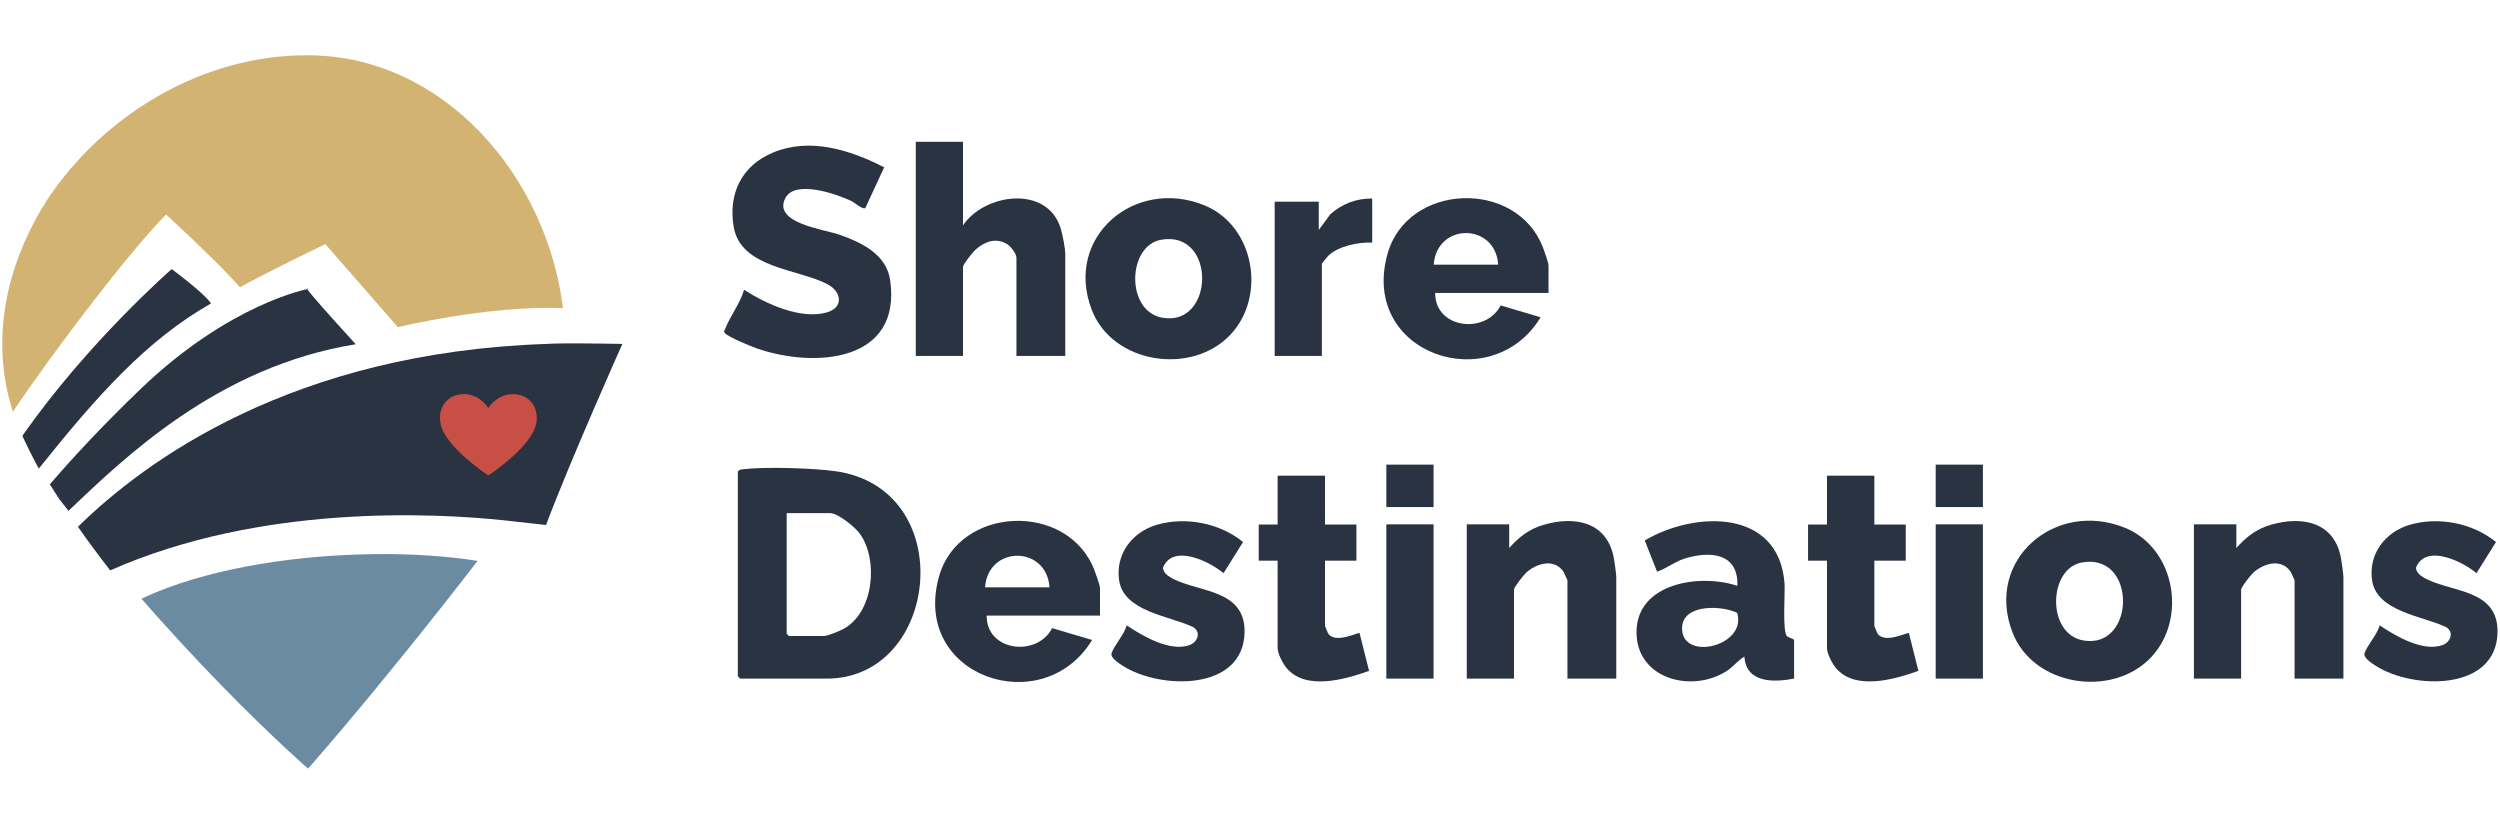 <?xml version="1.0" encoding="UTF-8"?>
<svg id="Layer_1" xmlns="http://www.w3.org/2000/svg" xmlns:xlink="http://www.w3.org/1999/xlink" version="1.1" viewBox="0 0 152 50">
  <!-- Generator: Adobe Illustrator 29.7.0, SVG Export Plug-In . SVG Version: 2.1.1 Build 138)  -->
  <defs>
    <style>
      .st0 {
        fill: none;
      }

      .st1 {
        fill: #c74f45;
      }

      .st2 {
        fill: #293341;
      }

      .st3 {
        fill: #d3b372;
      }

      .st4 {
        fill: #6b8ba3;
      }

      .st5 {
        clip-path: url(#clippath);
      }
    </style>
    <clipPath id="clippath">
      <path class="st0" d="M1.88,28.07c8.44,11.41,16.85,18.66,16.85,18.66,0,0,5.63-6.31,13.57-16.92,6.46-10.68-1.24-26.45-13.66-26.45S-4.45,17.15,1.88,28.07"/>
    </clipPath>
  </defs>
  <g class="st5">
    <path class="st2" d="M33.67,25.87c.24-.8.42-1.62.53-2.44-4.19.16-12.73.92-18.58,4.27,4.64-.88,13.5-1.53,18.04-1.82"/>
    <path class="st4" d="M6.82,37.38c.95,1.15,9.47,12.2,10.37,13.17,2.9-.71,1.27-3.23,11.01-1.43.5-.62,2.72-13.82,3.22-14.49-5.68-1.7-18.44-1.28-24.6,2.76"/>
    <path class="st2" d="M18.72,17.57s-4.75.88-10.16,6.07c-2.43,2.33-4.25,4.32-5.53,5.81.35.56.72,1.12,1.08,1.66,3.41-3.24,9.1-8.82,17.52-10.18-3.64-3.98-2.91-3.37-2.91-3.37"/>
    <path class="st2" d="M12.83,18.45c-.4-.62-2.39-2.09-2.39-2.09,0,0-5.09,4.43-9.08,10.14.17.39.78,1.61,1,1.99,3.51-4.39,6.54-7.81,10.47-10.04"/>
    <path class="st3" d="M10.1,13.04q3.36,3.12,4.49,4.43c1.36-.78,5.19-2.63,5.19-2.63l4.41,5.05s5.6-1.35,10.04-1.15c-1-8.03-7.23-15.4-15.67-15.4S2.86,9.48.74,16.79c0,.02-.01.04-.02.06-.76,2.65-.81,5.46.06,8.18,2.4-3.56,7.03-9.68,9.32-11.99"/>
  </g>
  <path class="st2" d="M37.84,20.91s-1.98-.04-3.46-.03h0s-.03,0-.05,0c-.42,0-.8.01-1.08.03,0,0,0,0,0,0-15.46.51-24.46,7.13-28.51,11.12.64.92,1.3,1.8,1.96,2.65,9.14-4.05,19.71-3.49,23.99-3.04,0,0,0,0,0,0l2.51.28c1.44-3.85,4.64-11.01,4.64-11.01Z"/>
  <path class="st1" d="M32.59,25.78c-.28,1.38-2.74,3.02-2.84,3.09-.02.01-.04.02-.06.02s-.04,0-.06-.02c-.1-.07-2.56-1.72-2.84-3.09-.1-.47-.02-.91.23-1.25.23-.32.58-.51,1.02-.56.14-.02.44-.02.77.11.36.14.66.4.88.73.22-.34.53-.59.88-.73.34-.13.63-.12.78-.11.44.05.79.24,1.02.56.24.34.32.78.23,1.25Z"/>
  <g>
    <path class="st2" d="M44.86,28.68c.08-.14.19-.13.33-.15,1.33-.16,4.19-.07,5.54.11,7.61,1,6.46,12.62-.47,12.62h-5.26l-.14-.14v-12.44ZM47.83,31.21v7.32l.14.14h2.11c.24,0,.96-.3,1.2-.43,1.84-.99,2.15-4.19,1-5.79-.29-.4-1.32-1.25-1.81-1.25h-2.63Z"/>
    <path class="st2" d="M66.88,37.43h-6.89c-.02,2.18,3.07,2.54,3.98.76l2.43.72c-2.98,4.92-11.01,2.25-9.31-3.85,1.2-4.32,7.83-4.58,9.45-.4.08.21.34.94.34,1.1v1.67ZM63.81,35.71c-.17-2.55-3.73-2.57-3.92,0h3.92Z"/>
    <path class="st2" d="M130.77,39.98c-2.36,2.47-7.15,1.75-8.41-1.53-1.7-4.41,2.6-8.08,6.84-6.36,3.05,1.24,3.81,5.54,1.57,7.89ZM126.57,34.2c-2.05.38-2.14,4.36.1,4.74,3.18.55,3.28-5.36-.1-4.74Z"/>
    <path class="st2" d="M109.08,41.26c-1.21.23-2.92.29-3.02-1.34-.43.25-.67.63-1.11.9-2.13,1.33-5.45.45-5.45-2.38,0-3.01,3.88-3.58,6.13-2.82.08-2.02-1.69-2.14-3.23-1.65-.59.19-1.07.59-1.65.79l-.75-1.9c3.07-1.81,8.17-1.93,8.5,2.62.04.59-.14,2.92.15,3.2.09.09.43.16.43.24v2.34ZM105.62,37.26c-.95-.46-3.3-.55-3.35.9-.06,2.09,3.97,1.14,3.35-.9Z"/>
    <path class="st2" d="M98.27,41.26h-2.97v-5.98s-.2-.45-.24-.52c-.56-.82-1.61-.52-2.25.04-.17.15-.76.9-.76,1.05v5.41h-2.87v-9.38h2.58v1.44c.59-.67,1.22-1.16,2.09-1.41,1.94-.57,3.9-.16,4.28,2.07.04.24.14.92.14,1.11v6.17Z"/>
    <path class="st2" d="M142.48,41.26h-2.97v-5.98s-.2-.45-.24-.52c-.56-.82-1.61-.52-2.25.04-.17.15-.76.9-.76,1.05v5.41h-2.87v-9.38h2.58v1.44c.59-.67,1.22-1.16,2.09-1.41,1.94-.57,3.9-.16,4.28,2.07.04.24.14.92.14,1.11v6.17Z"/>
    <path class="st2" d="M75.58,32.95l-1.19,1.9c-.86-.73-3.1-1.81-3.68-.33.03.27.19.41.4.55,1.53.97,4.6.64,4.56,3.36-.06,3.62-5.15,3.49-7.39,2.06-.22-.14-.76-.48-.7-.75.11-.43.81-1.21.92-1.72.97.65,2.63,1.63,3.83,1.2.49-.18.71-.79.22-1.09-1.43-.69-4.23-.93-4.51-2.86-.22-1.58.78-2.9,2.25-3.35,1.76-.53,3.86-.13,5.28,1.03Z"/>
    <path class="st2" d="M151.76,32.95l-1.19,1.9c-.86-.73-3.1-1.81-3.68-.33.03.27.19.41.4.55,1.53.97,4.6.64,4.56,3.36-.06,3.62-5.15,3.49-7.39,2.06-.22-.14-.76-.48-.7-.75.11-.43.81-1.21.92-1.72.97.65,2.63,1.63,3.83,1.2.49-.18.71-.79.22-1.09-1.43-.69-4.23-.93-4.51-2.86-.22-1.58.78-2.9,2.25-3.35,1.76-.53,3.86-.13,5.28,1.03Z"/>
    <path class="st2" d="M80.56,28.92v2.97h1.91v2.2h-1.91v3.97s.18.46.22.5c.47.57,1.81-.13,1.88-.07l.58,2.3c-1.46.52-3.87,1.22-5.03-.19-.22-.27-.53-.86-.53-1.2v-5.31h-1.15v-2.2h1.15v-2.97h2.87Z"/>
    <path class="st2" d="M113.96,28.92v2.97h1.91v2.2h-1.91v3.97s.18.46.22.5c.47.57,1.81-.13,1.88-.07l.58,2.3c-1.46.52-3.87,1.22-5.03-.19-.22-.27-.53-.86-.53-1.2v-5.31h-1.15v-2.2h1.15v-2.97h2.87Z"/>
    <rect class="st2" x="117.69" y="31.88" width="2.87" height="9.38"/>
    <rect class="st2" x="84.29" y="31.88" width="2.87" height="9.38"/>
    <rect class="st2" x="84.29" y="28.25" width="2.87" height="2.58"/>
    <rect class="st2" x="117.69" y="28.25" width="2.87" height="2.58"/>
    <path class="st2" d="M53.76,10.17l-1.15,2.48c-.16.11-.66-.34-.85-.43-.88-.42-3.42-1.31-4.01-.18-.79,1.53,2.35,1.9,3.29,2.23,1.33.47,2.85,1.18,3.08,2.76.72,4.99-4.57,5.37-8.09,4.16-.35-.12-1.77-.71-1.95-.93-.09-.11-.06-.1-.01-.21.29-.79.93-1.59,1.17-2.43,1.32.85,3.47,1.84,5.05,1.37,1.01-.3.89-1.25.02-1.71-1.76-.93-5.27-.97-5.7-3.48-.35-2.02.49-3.73,2.38-4.52,2.25-.94,4.69-.17,6.76.89Z"/>
    <path class="st2" d="M58.55,8.63v5.07c1.31-1.94,5.09-2.46,5.93.15.12.37.29,1.26.29,1.62v6.17h-2.97v-5.98c0-.22-.34-.67-.54-.8-.69-.44-1.38-.18-1.95.32-.17.15-.76.9-.76,1.05v5.41h-2.87v-13.02h2.87Z"/>
    <path class="st2" d="M94.15,17.81h-6.89c-.02,2.18,3.07,2.54,3.98.76l2.43.72c-2.98,4.92-11.01,2.25-9.31-3.85,1.2-4.32,7.83-4.58,9.45-.4.08.21.34.94.34,1.1v1.67ZM91.09,16.09c-.17-2.55-3.73-2.57-3.92,0h3.92Z"/>
    <path class="st2" d="M74.79,20.37c-2.36,2.47-7.15,1.75-8.41-1.53-1.7-4.41,2.6-8.08,6.84-6.36,3.05,1.24,3.81,5.54,1.57,7.89ZM70.58,14.58c-2.05.38-2.14,4.36.1,4.74,3.18.55,3.28-5.36-.1-4.74Z"/>
    <path class="st2" d="M83.43,12.07v2.68c-.83-.04-2.07.21-2.68.81-.06.06-.38.45-.38.48v5.6h-2.87v-9.38h2.68v1.72l.71-.96c.72-.63,1.57-.96,2.54-.95Z"/>
  </g>
</svg>